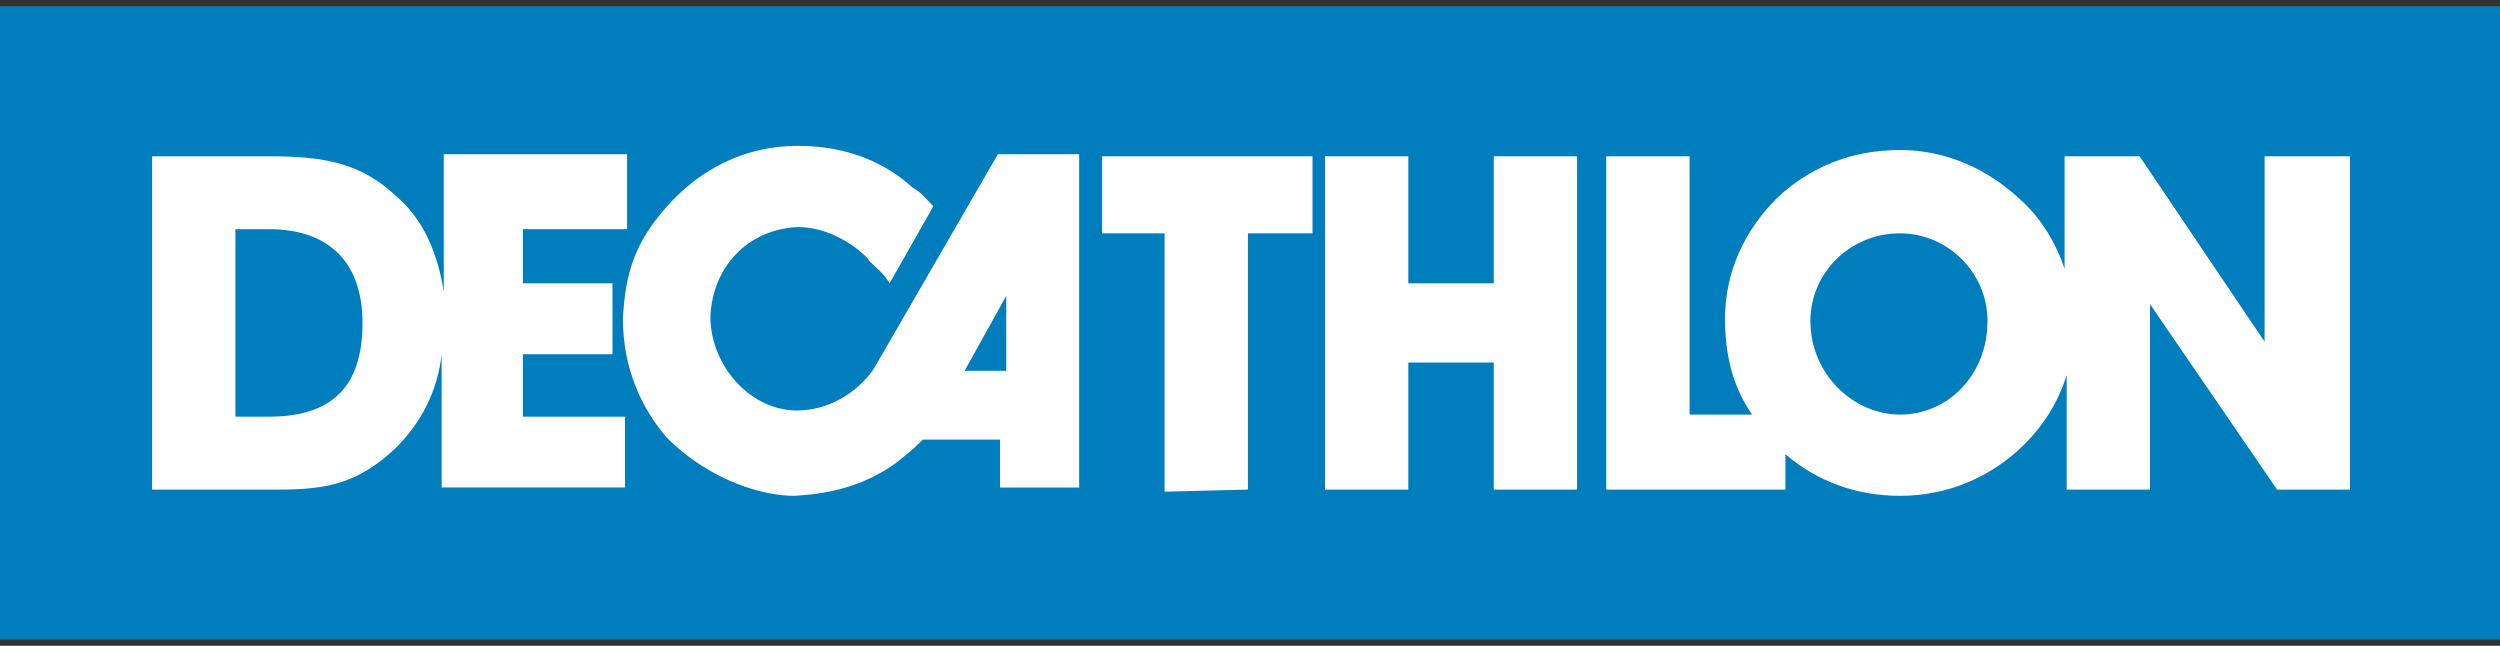 <?xml version="1.0" encoding="utf-8"?>
<!-- Generator: Adobe Illustrator 24.3.0, SVG Export Plug-In . SVG Version: 6.00 Build 0)  -->
<svg version="1.1" id="Calque_1" xmlns="http://www.w3.org/2000/svg" xmlns:xlink="http://www.w3.org/1999/xlink" x="0px" y="0px"
	 viewBox="0 0 120 31" enable-background="new 0 0 120 31" xml:space="preserve">
<rect x="0" y="0" width="120" height="31" fill="#333333" stroke="none"/>
<g>
	<path fill-rule="evenodd" clip-rule="evenodd" fill="#007DBD" d="M0,0.3h120v30.4H0V0.3z"/>
	<path fill-rule="evenodd" clip-rule="evenodd" fill="#FFFFFF" d="M47.9,7.4l-5.9,10.2c-0.1,0.2-1.3,2-3.6,2.1
		c-2.3,0.1-4.3-2.1-4.3-4.5c0.1-2.4,1.8-4.2,4.2-4.3c2,0,3.5,1.6,3.4,1.6c0.4,0.4,0.7,0.6,1,1.1l2.1-3.7c-0.4-0.4-0.5-0.6-1-0.9
		c-1.2-1.1-3-2-5.5-2c-2.4,0-4.8,1-6.7,3.4c-1.2,1.5-1.6,2.9-1.7,4.9c0,2.4,0.9,4.3,2.1,5.7c2.2,2.2,4.8,2.8,6.1,2.8
		c2-0.1,3.5-0.6,4.8-1.5c0.4-0.3,0.9-0.7,1.4-1.2h3.7v2.3h3.8v-16H47.9z M48.3,17.8h-2l2-3.6V17.8L48.3,17.8z M55.9,23.6V11.2h-3
		V7.5H63v3.7h-3.1v12.3L55.9,23.6L55.9,23.6z M71.7,17.4h-4.1v6.1h-4v-16h4v6.1h4.1V7.5h4v16h-4V17.4z M108.7,7.5v8.9l-6-8.9h-3.6
		v5.4c-0.4-1.2-1.1-2.4-2.1-3.3c-1.6-1.5-3.6-2.4-5.8-2.4c-2.3,0-4.3,0.8-5.9,2.3c-1.6,1.6-2.5,3.6-2.5,5.8c0,1.8,0.4,3.3,1.3,4.6
		h-3V7.5h-4v16h8.6v-1.7c1.5,1.3,3.4,2,5.5,2c2.3,0,4.4-0.9,6-2.5c0.9-0.9,1.6-2,2-3.3v5.5h4v-8.9l6.1,8.9h3.5v-16H108.7L108.7,7.5z
		 M91.2,19.9c-2.2,0-4.3-1.9-4.3-4.5c0-2.3,1.9-4.2,4.3-4.2c2.3,0,4.2,1.9,4.2,4.2C95.4,18,93.5,19.9,91.2,19.9z"/>
	<path fill-rule="evenodd" clip-rule="evenodd" fill="#FFFFFF" d="M30.1,11V7.4h-8.8V14c-0.3-1.9-1-3.5-2.3-4.6
		c-1.7-1.6-3.5-1.9-6.1-1.9H7.3v16h6.1c2.3,0,3.8-0.3,5.6-2c1.2-1.2,2-2.7,2.2-4.5v6.4h8.8V20h-4.9v-3h4.3v-3.4h-4.3V11L30.1,11
		L30.1,11L30.1,11z M12.9,20h-1.6V11h1.6c2.9,0,4.5,1.6,4.5,4.5C17.4,18.6,15.9,20,12.9,20L12.9,20z"/>
</g>
</svg>
